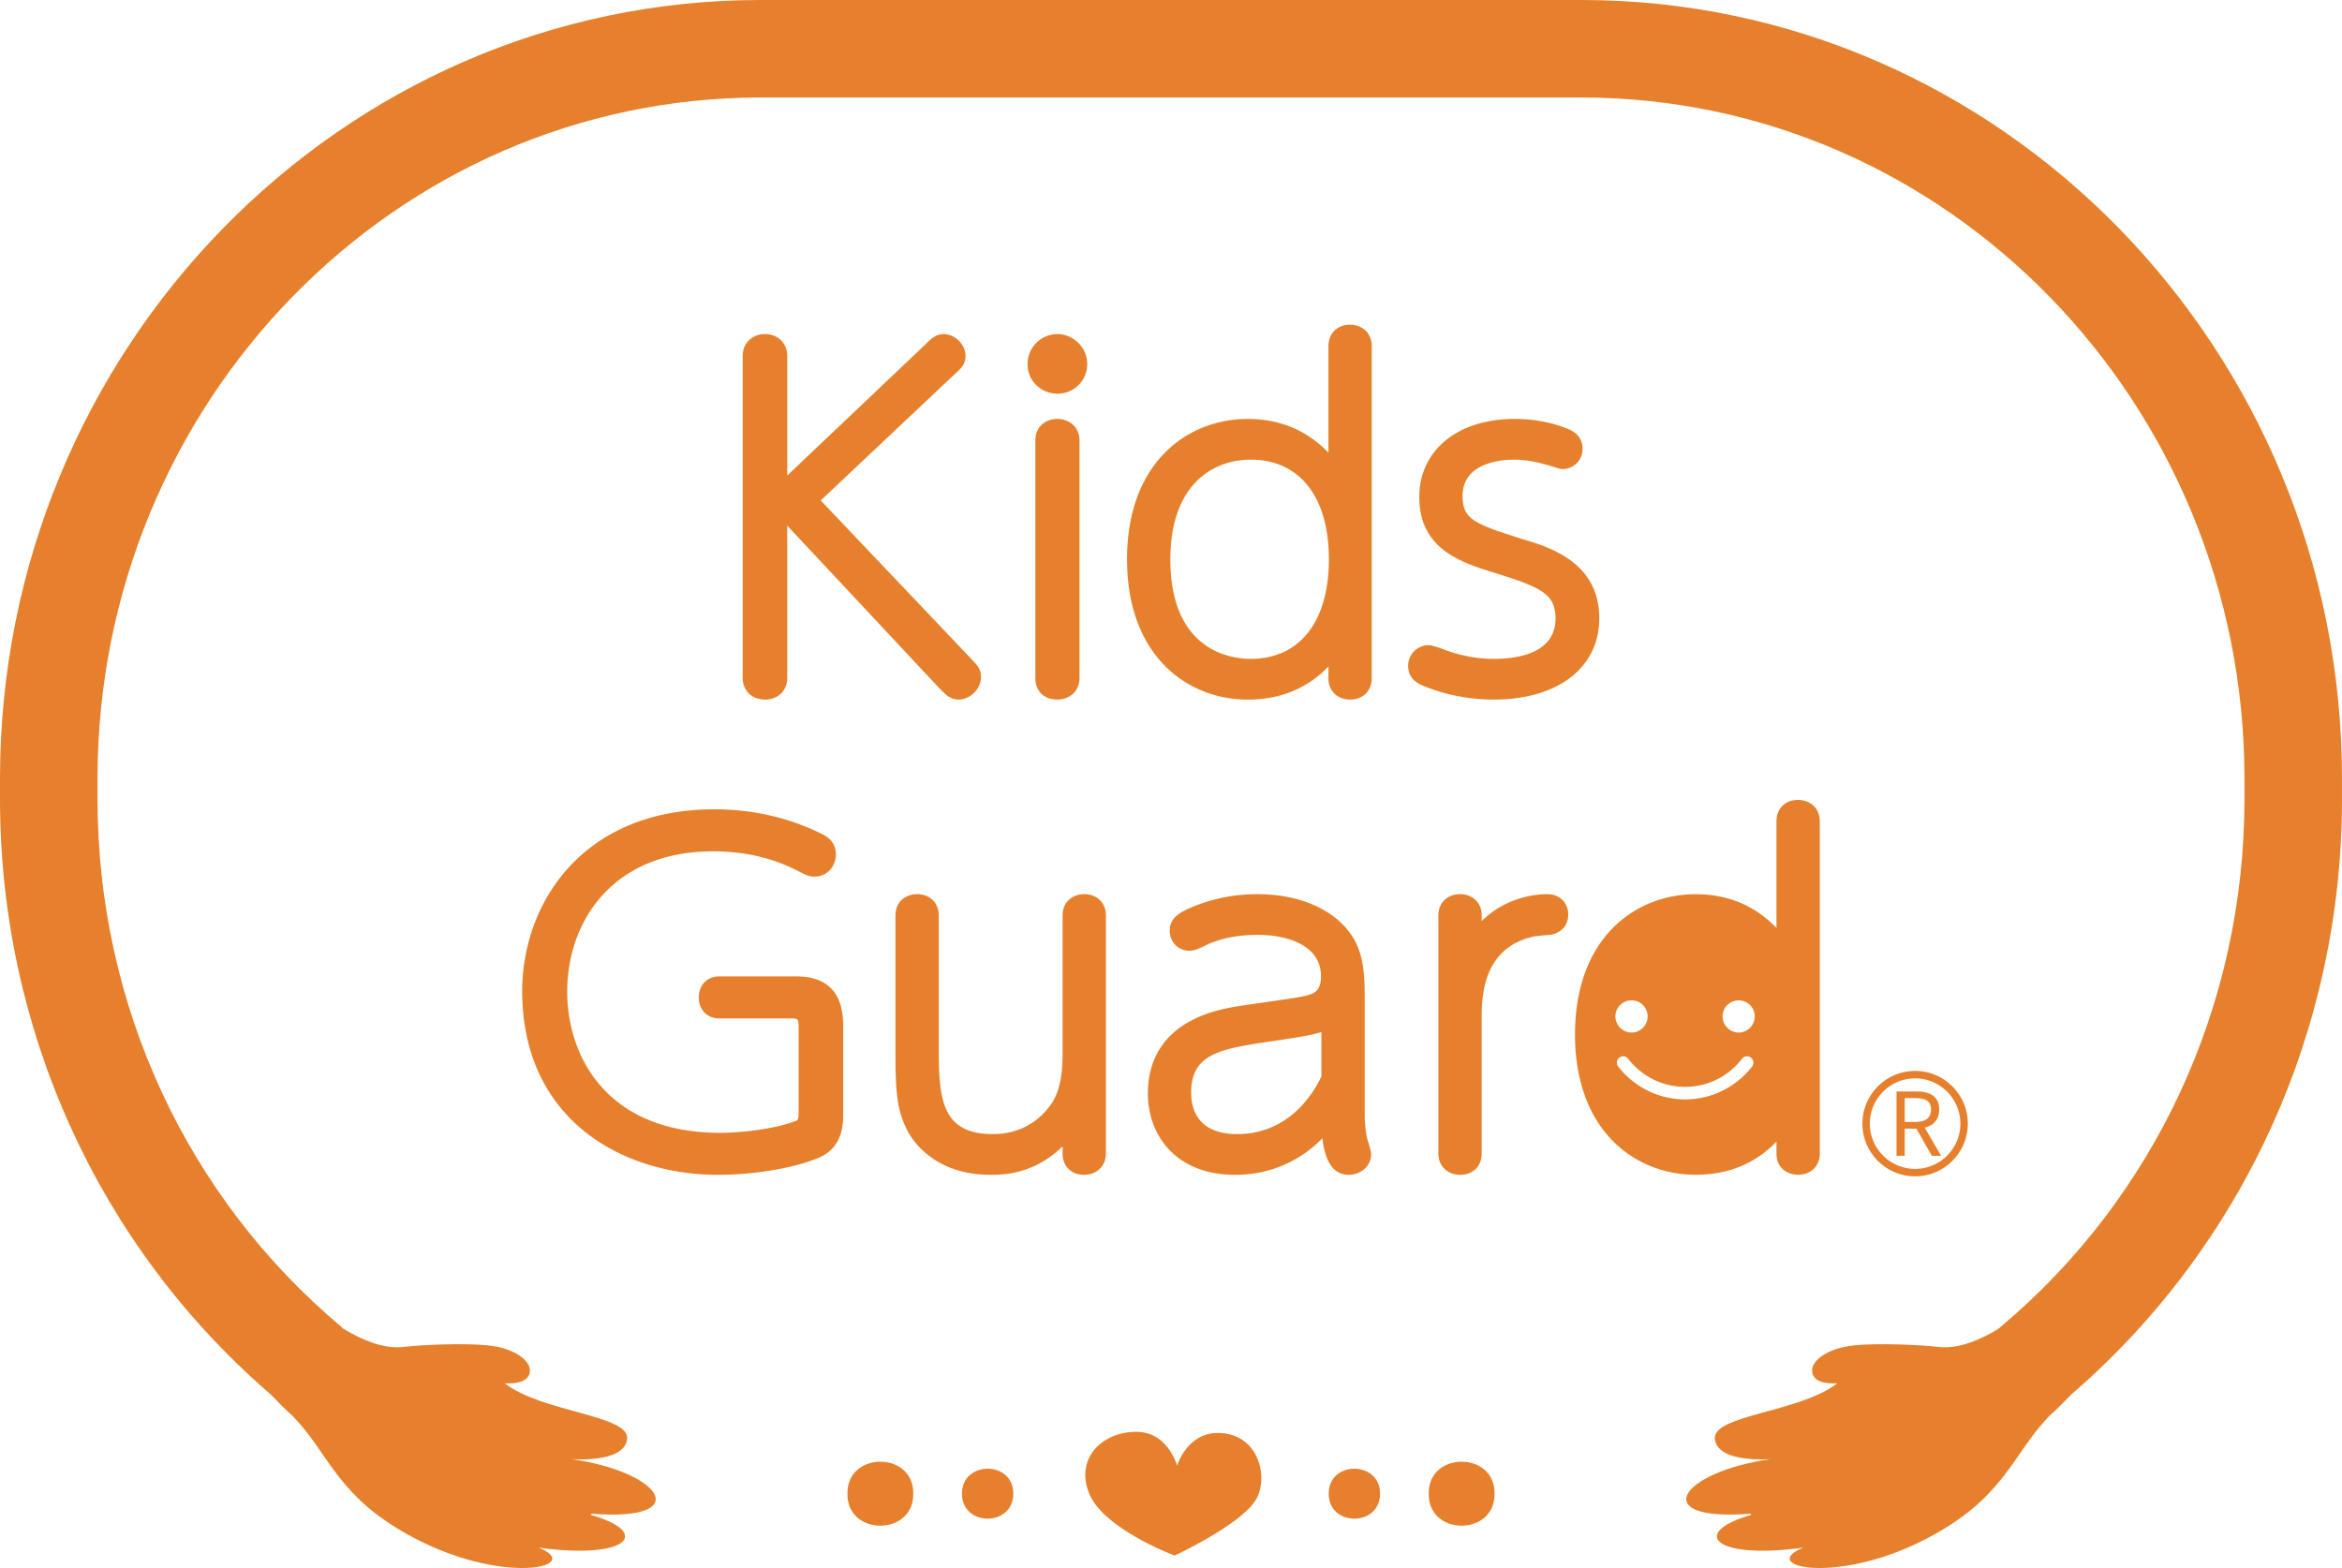 <svg version="1.1" id="レイヤー_1" xmlns="http://www.w3.org/2000/svg" x="0" y="0" width="1468.682" height="983.433" style="enable-background:new 0 0 1468.682 983.433" xml:space="preserve"><style>.st0{fill:#e7802c}</style><path class="st0" d="M991.751 0H476.927C213.95 0 0 219.107 0 488.423v12.699C0 645.742 61.805 781.33 169.634 874.47c4.623 4.842 9.395 9.581 14.441 14.111l-.034.039c16.171 17.024 21.153 31.512 39.465 50.072 8.076 8.185 18.519 16.098 32.01 23.641 59.164 33.082 112.155 20.305 82.197 8.306 56.92 7.814 71.209-9.625 32.662-20.554.206-.225.396-.471.626-.71 64.202 5.08 45.297-25.994-13.038-34.315 0 0 33.157 3.044 35.313-12.312 2.156-15.344-53.309-16.757-76.828-35.226 0 0 16.966 1.852 15.76-9.032-.594-5.178-9.083-12.891-26.211-14.689-15.213-1.597-42.852-.277-52.805.972-13.246 1.663-28.046-5.384-38.109-11.594-.286-.259-.498-.567-.796-.817-97.319-81.589-153.133-202.319-153.133-331.24v-12.699c0-235.595 186.513-427.269 415.773-427.269h514.824c229.26 0 415.777 191.674 415.777 427.269v12.699c0 128.916-55.813 249.646-153.133 331.242-.296.248-.507.555-.791.811-10.063 6.21-24.868 13.263-38.118 11.6-9.953-1.249-37.592-2.569-52.805-.972-17.128 1.798-25.617 9.51-26.211 14.689-1.206 10.884 15.76 9.032 15.76 9.032-23.519 18.469-78.985 19.882-76.828 35.226 2.155 15.356 35.313 12.312 35.313 12.312-58.335 8.32-77.24 39.394-13.038 34.315.23.239.42.485.626.71-38.547 10.928-24.258 28.367 32.662 20.554-29.958 11.999 23.034 24.776 82.197-8.306 13.492-7.544 23.935-15.457 32.01-23.641 18.311-18.56 23.294-33.048 39.465-50.072l-.034-.039c5.036-4.52 9.799-9.25 14.413-14.083 107.85-93.144 169.666-228.745 169.666-373.376v-12.699C1468.682 219.107 1254.732 0 991.751 0z"/><path class="st0" d="M895.988 936.822c-.391-26.75 41.629-26.75 41.234.002.392 26.748-41.628 26.748-41.234-.002zM833.23 936.822c.001-20.885 32.191-20.885 32.19.001-.002 20.884-32.192 20.884-32.19-.001zM572.694 936.822c.391-26.75-41.629-26.75-41.234.002-.392 26.748 41.628 26.748 41.234-.002zM635.452 936.822c-.001-20.885-32.191-20.885-32.19.001.002 20.884 32.192 20.884 32.19-.001zM736.652 975.627s-44.589-16.572-53.644-38.952c-8.829-21.823 7.939-38.657 29.6-38.657 19.85 0 25.541 21.229 25.541 21.229s6.583-22.033 27.835-20.437c24.282 1.823 29.505 28.854 21.496 41.934-9.632 15.729-50.828 34.883-50.828 34.883zM479.851 438.777c6.668 0 13.844-4.333 13.844-13.849v-95.272l95.318 101.946.968.983c2.694 2.761 6.044 6.192 11.068 6.192 6.658 0 14.11-6.038 14.11-14.115 0-5.024-1.67-6.781-7.355-12.748l-93.116-98.033 85.567-80.686c3.227-2.899 5.229-5.557 5.229-9.808 0-7.923-7.165-13.844-13.572-13.844-5.106 0-7.857 2.725-11.99 6.858l-86.228 81.843v-74.858c0-8.148-5.803-13.844-14.11-13.844-6.878 0-13.844 4.753-13.844 13.844v201.541c.001 8.283 5.671 13.85 14.111 13.85zM663.123 246.906c10.474 0 18.679-8.205 18.679-18.684 0-10.125-8.553-18.679-18.679-18.679-10.305 0-18.684 8.379-18.679 18.494-.174 4.927 1.613 9.593 5.04 13.137 3.514 3.643 8.487 5.732 13.639 5.732zM662.852 262.752c-6.535 0-13.572 4.246-13.572 13.572V425.2c0 8.246 5.434 13.577 13.844 13.577 6.878 0 13.844-4.666 13.844-13.577V276.325c-.001-7.99-5.804-13.573-14.116-13.573zM833.079 417.963v7.503c0 9.147 7.037 13.311 13.577 13.311 7.99 0 13.572-5.475 13.572-13.311v-208.26c0-9.326-7.037-13.572-13.572-13.572-8.123 0-13.577 5.455-13.577 13.572v66.73c-13.506-14.069-30.484-21.183-50.648-21.183-37.654 0-75.651 27.211-75.651 88.01s37.997 88.015 75.651 88.015c25.532-.001 41.332-11.007 50.648-20.815zm-99.149-67.201c0-46.064 26.023-62.474 50.381-62.474 30.709 0 49.039 23.355 49.039 62.474s-18.33 62.473-49.039 62.473c-11.821.001-50.381-4.506-50.381-62.473zM955.173 338.235c-30.735-9.685-37.987-12.533-37.987-27.242 0-21.065 24.784-22.704 32.379-22.704 5.931 0 12.497 1.019 19.918 3.124.666.143 2.494.707 4.297 1.25 4.522 1.362 5.137 1.536 6.151 1.536 6.141 0 12.497-4.778 12.497-12.768 0-8.778-7.083-11.6-10.059-12.778-4.702-1.767-15.718-5.9-32.538-5.9-35.764 0-59.795 19.708-59.795 49.045 0 32.768 26.689 41.07 46.397 47.196 29.024 9.106 39.057 13.055 39.057 28.855 0 22.09-24.159 25.388-38.556 25.388-9.296 0-18.136-1.444-27.81-4.538-1.475-.568-10.597-4.061-13.04-4.061-7.309 0-13.034 5.726-13.034 13.04 0 8.666 7.278 11.57 9.951 12.635 13.173 5.46 28.681 8.466 43.662 8.466 40.246 0 66.248-19.99 66.248-50.929.001-35.152-31.092-44.57-47.738-49.615zM499.6 612.4h-48.374c-7.795 0-13.035 5.347-13.035 13.306 0 6.279 4.077 13.034 13.035 13.034h44.072c5.091 0 5.506 0 5.506 5.506v53.746c0 4.348-.681 4.62-1.757 5.05-12.599 4.886-33.454 7.442-47.549 7.442-70.704 0-95.795-47.698-95.795-88.543 0-43.8 28.292-88 91.493-88 19.652 0 37.065 4.031 53.28 12.343l1.434.717c4.261 2.146 5.552 2.791 8.973 2.791 7.462 0 13.306-6.079 13.306-13.844 0-7.851-5.245-11.221-9.091-13.029-20.533-10.166-43.104-15.324-67.093-15.324-82.811 0-120.527 59.134-120.527 114.079 0 79.549 61.613 115.154 122.673 115.154 32.025 0 60.604-7.903 67.979-13.265 10.627-7.206 10.627-19.698 10.627-25.034v-54.284c.001-7.876.001-31.845-29.157-31.845zM679.938 560.805c-6.54 0-13.577 4.164-13.577 13.306v84.112c0 9.04 0 22.704-6.397 33.137-4.866 7.442-16.174 19.928-37.265 19.928-31.626 0-33.992-21.009-33.992-53.065v-84.112c0-7.836-5.583-13.306-13.572-13.306-6.54 0-13.577 4.164-13.577 13.306v85.992c0 24.333.743 36.389 7.903 49.813 3.457 6.315 17.398 26.914 51.626 26.914 7.278 0 27.15 0 45.275-17.874v4.563c0 7.964 5.455 13.311 13.577 13.311 6.745 0 13.572-4.574 13.572-13.311V574.111c-.001-7.836-5.583-13.306-13.573-13.306zM857.305 713.783c-.558-2.499-1.49-7.734-1.49-14.714v-74.438c0-17.828-1.731-30.284-10.556-41.168-11.518-14.397-32.21-22.658-56.768-22.658-14.653 0-28.328 2.771-41.941 8.533-6.1 2.776-13.014 5.921-13.014 14.448 0 7.006 5.373 12.497 12.23 12.497 3.145 0 5.378-.999 10.673-3.508 4.809-2.402 15.401-6.433 32.323-6.433 19.16 0 39.631 6.812 39.631 25.926 0 9.941-4.963 11.119-10.325 12.394-3.375.881-16.405 2.745-26.873 4.241-7.749 1.106-14.781 2.115-17.567 2.653-44.466 7.667-53.797 33.787-53.797 54.345 0 25.352 16.912 50.929 54.689 50.929 21.188 0 40.205-8.036 54.755-22.899 1.245 10.919 5.014 22.899 16.456 22.899 6.94 0 14.115-4.876 14.115-13.04 0-1.506-.517-3.252-1.511-6.458-.411-1.322-.831-2.643-1.03-3.549zm-81.444-2.495c-25.127 0-28.881-16.246-28.881-25.926 0-23.309 16.507-27.058 44.154-31.36 21.905-3.201 31.39-4.686 37.531-6.75v27.841c-4.492 9.696-19.811 36.195-52.804 36.195zM970.416 560.805c-6.474 0-25.721 1.429-41.25 16.922v-3.616c0-9.142-7.037-13.306-13.572-13.306-7.995 0-13.577 5.47-13.577 13.306v149.408c0 8.737 6.832 13.311 13.577 13.311 8.118 0 13.572-5.347 13.572-13.311v-84.107c0-12.881 0-43.042 29.972-51.37 3.462-.922 3.462-.922 11.969-1.649l1.234-.123c6.853-1.132 11.109-5.997 11.109-12.696 0-7.402-5.48-12.769-13.034-12.769zM1127.576 501.697c-8.125 0-13.542 5.416-13.542 13.541v66.746c-13.542-14.065-30.49-21.142-50.671-21.142-37.654 0-75.656 27.17-75.656 87.975 0 60.804 38.002 87.975 75.656 87.975 25.51 0 41.323-11.008 50.671-20.792v7.513c0 9.173 6.99 13.279 13.542 13.279 8.037 0 13.628-5.417 13.628-13.279V515.238c0-9.348-7.076-13.541-13.628-13.541zm-104.4 125.715a9.993 9.993 0 0 1 10.047 10.047c0 5.591-4.456 10.134-10.047 10.134s-10.134-4.543-10.134-10.134 4.543-10.047 10.134-10.047zm75.57 41.498c-9.698 12.493-24.899 20.618-42.022 20.618-17.035 0-32.236-8.125-41.935-20.618-1.31-1.747-1.047-4.281.7-5.591 1.747-1.31 4.193-1.048 5.504.699 8.3 10.745 21.23 17.648 35.731 17.648 14.59 0 27.432-6.902 35.732-17.648 1.31-1.747 3.844-2.009 5.59-.699 1.661 1.31 2.009 3.843.7 5.591zm-8.387-21.317c-5.592 0-10.134-4.543-10.134-10.134s4.542-10.047 10.134-10.047c5.503 0 10.046 4.456 10.046 10.047s-4.543 10.134-10.046 10.134zM1200.978 737.782c-18.225 0-33.052-14.827-33.052-33.051 0-18.225 14.827-33.051 33.052-33.051s33.051 14.827 33.051 33.051c0 18.224-14.827 33.051-33.051 33.051zm0-61.439c-15.653 0-28.387 12.734-28.387 28.387s12.734 28.387 28.387 28.387 28.387-12.734 28.387-28.387c0-15.652-12.735-28.387-28.387-28.387z"/><path class="st0" d="m1217.291 724.912-10.283-17.639c5.48-1.344 9.08-5.077 9.08-11.364 0-8.408-5.903-11.36-14.124-11.36h-12.641v40.363h5.136v-17.06h7.294l9.716 17.06h5.822zm-22.833-36.197h6.767c6.281 0 9.739 1.884 9.739 7.194 0 5.232-3.458 7.777-9.739 7.777h-6.767v-14.971z"/></svg>